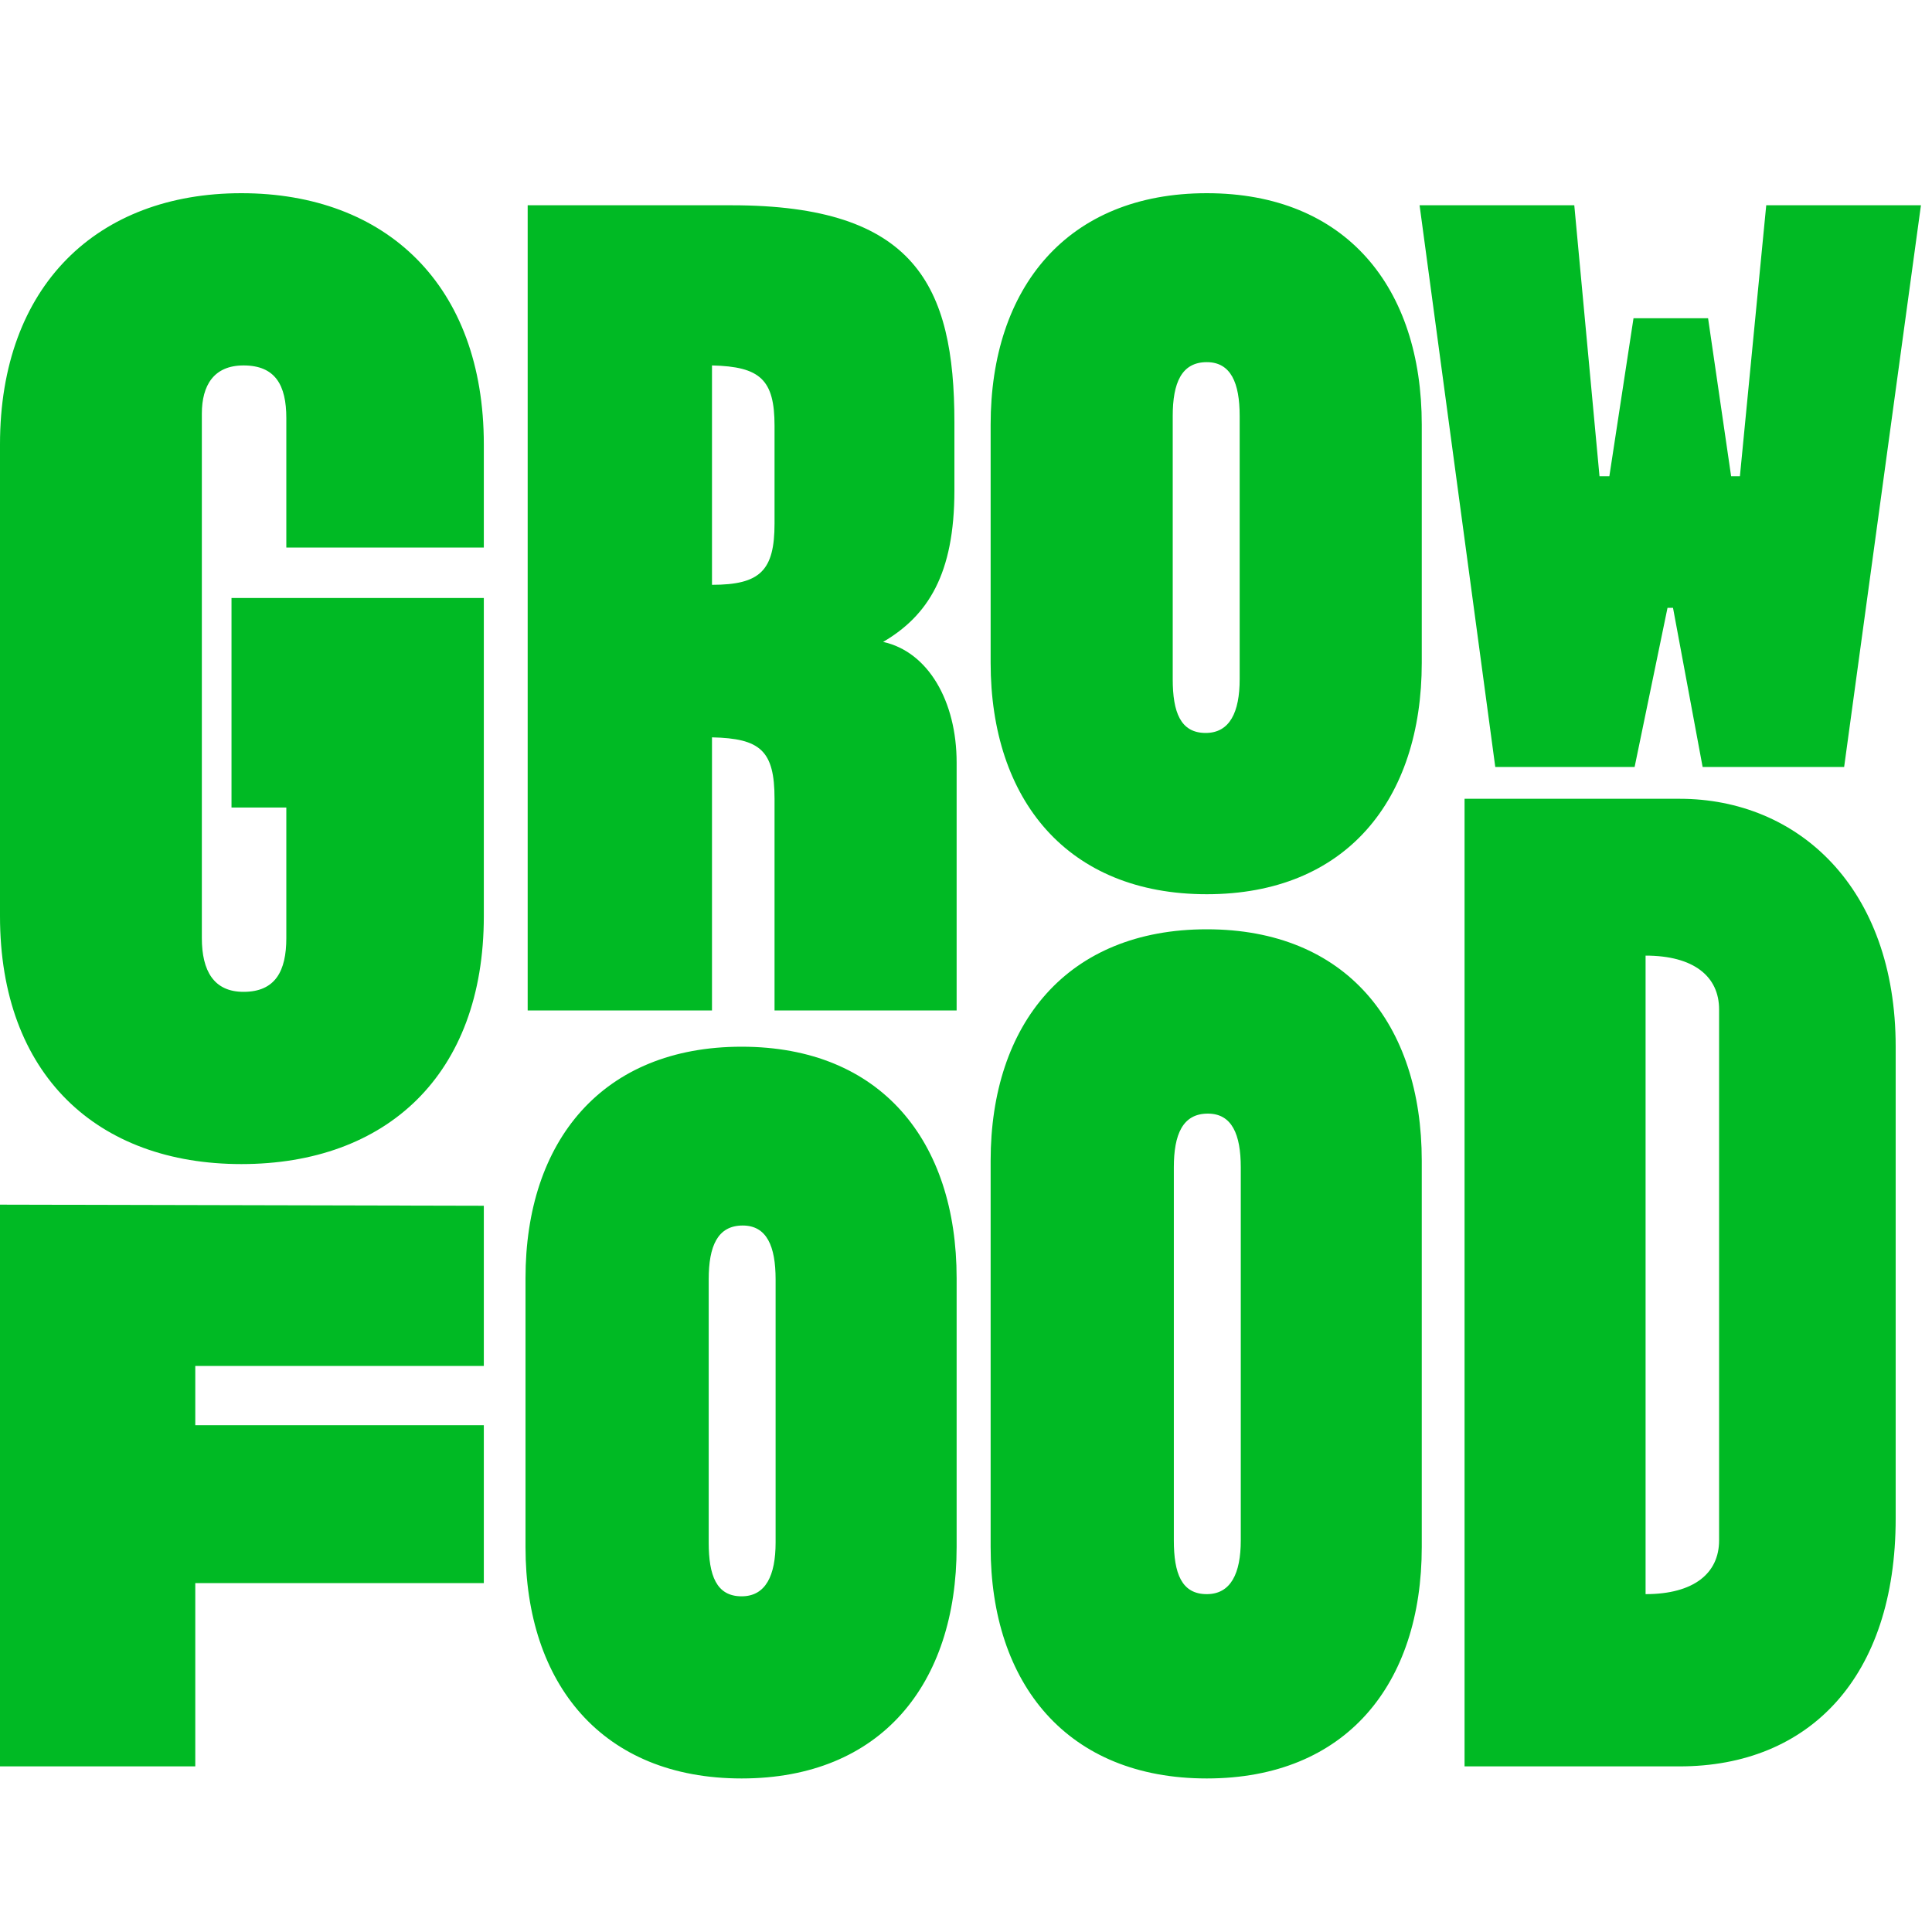 <svg width="40" height="40" viewBox="0 0 40 40" fill="none" xmlns="http://www.w3.org/2000/svg">
<g clip-path="url(#clip0_2511_1143)">
<path d="M14.673 31.937V26.486C14.673 25.805 14.854 25.373 15.377 25.373C15.877 25.373 16.058 25.805 16.058 26.486V31.937C16.058 32.618 15.854 33.05 15.354 33.05C14.832 33.05 14.673 32.618 14.673 31.937ZM24.28 14.062V8.611C24.28 7.929 24.462 7.498 24.985 7.498C25.484 7.498 25.666 7.929 25.666 8.611V14.062C25.666 14.743 25.462 15.175 24.962 15.175C24.44 15.175 24.28 14.743 24.28 14.062ZM24.303 31.892V24.169C24.303 23.488 24.485 23.056 25.007 23.056C25.507 23.056 25.689 23.488 25.689 24.169V31.892C25.689 32.573 25.484 33.005 24.985 33.005C24.462 33.005 24.303 32.573 24.303 31.892ZM0 36.571H4.043V32.777H10.017V29.507H4.043V28.28H10.017V24.964L0 24.941V36.571ZM15.354 21.671C12.47 21.671 10.88 23.624 10.88 26.463V32.028C10.88 34.867 12.47 36.821 15.354 36.821C18.239 36.821 19.806 34.867 19.806 32.028V26.463C19.806 23.624 18.239 21.671 15.354 21.671ZM24.985 19.24C22.1 19.24 20.51 21.194 20.51 24.033V32.028C20.51 34.867 22.1 36.821 24.985 36.821C27.869 36.821 29.436 34.867 29.436 32.028V24.033C29.436 21.194 27.869 19.24 24.985 19.24ZM4.997 4C2.022 4 0 5.908 0 9.201V18.968C0 22.261 2.022 24.101 4.997 24.101C7.995 24.101 10.017 22.261 10.017 18.968V12.381H4.793V16.719H5.928V19.422C5.928 20.104 5.701 20.535 5.042 20.535C4.429 20.535 4.179 20.104 4.179 19.422V8.565C4.179 7.975 4.429 7.566 5.042 7.566C5.701 7.566 5.928 7.975 5.928 8.656V11.336H10.017V9.201C10.017 5.908 7.995 4 4.997 4ZM35.592 31.892C35.592 32.573 35.069 33.005 34.07 33.005V19.785C35.069 19.785 35.592 20.217 35.592 20.899V31.892ZM34.774 36.571C37.454 36.571 39.248 34.731 39.248 31.437V21.671C39.248 18.377 37.227 16.538 34.774 16.538H30.322V36.571H34.774ZM33.843 15.879L34.524 12.585H34.638L35.251 15.879H38.181L39.771 4.25H36.568L36.023 9.86H35.841L35.364 6.589H33.82L33.32 9.86H33.116L32.594 4.25H29.391L30.958 15.879H33.843ZM16.036 10.837C16.036 11.813 15.74 12.108 14.741 12.108V7.566C15.74 7.589 16.036 7.861 16.036 8.815V10.837ZM18.284 13.29C19.215 12.745 19.76 11.881 19.76 10.155V8.747C19.76 5.908 18.943 4.25 15.15 4.25H10.925V20.921H14.741V15.266C15.74 15.288 16.036 15.538 16.036 16.538V20.921H19.806V15.788C19.806 14.516 19.215 13.494 18.284 13.29ZM24.985 4C22.1 4 20.51 5.953 20.51 8.792V13.721C20.51 16.56 22.1 18.514 24.985 18.514C27.869 18.514 29.436 16.56 29.436 13.721V8.792C29.436 5.953 27.869 4 24.985 4Z" fill="#00BA24"/>
</g>
<defs>
<clipPath id="clip0_2511_1143">
<rect width="40" height="32.821" fill="white" transform="translate(0 4)"/>
</clipPath>
</defs>
</svg>
